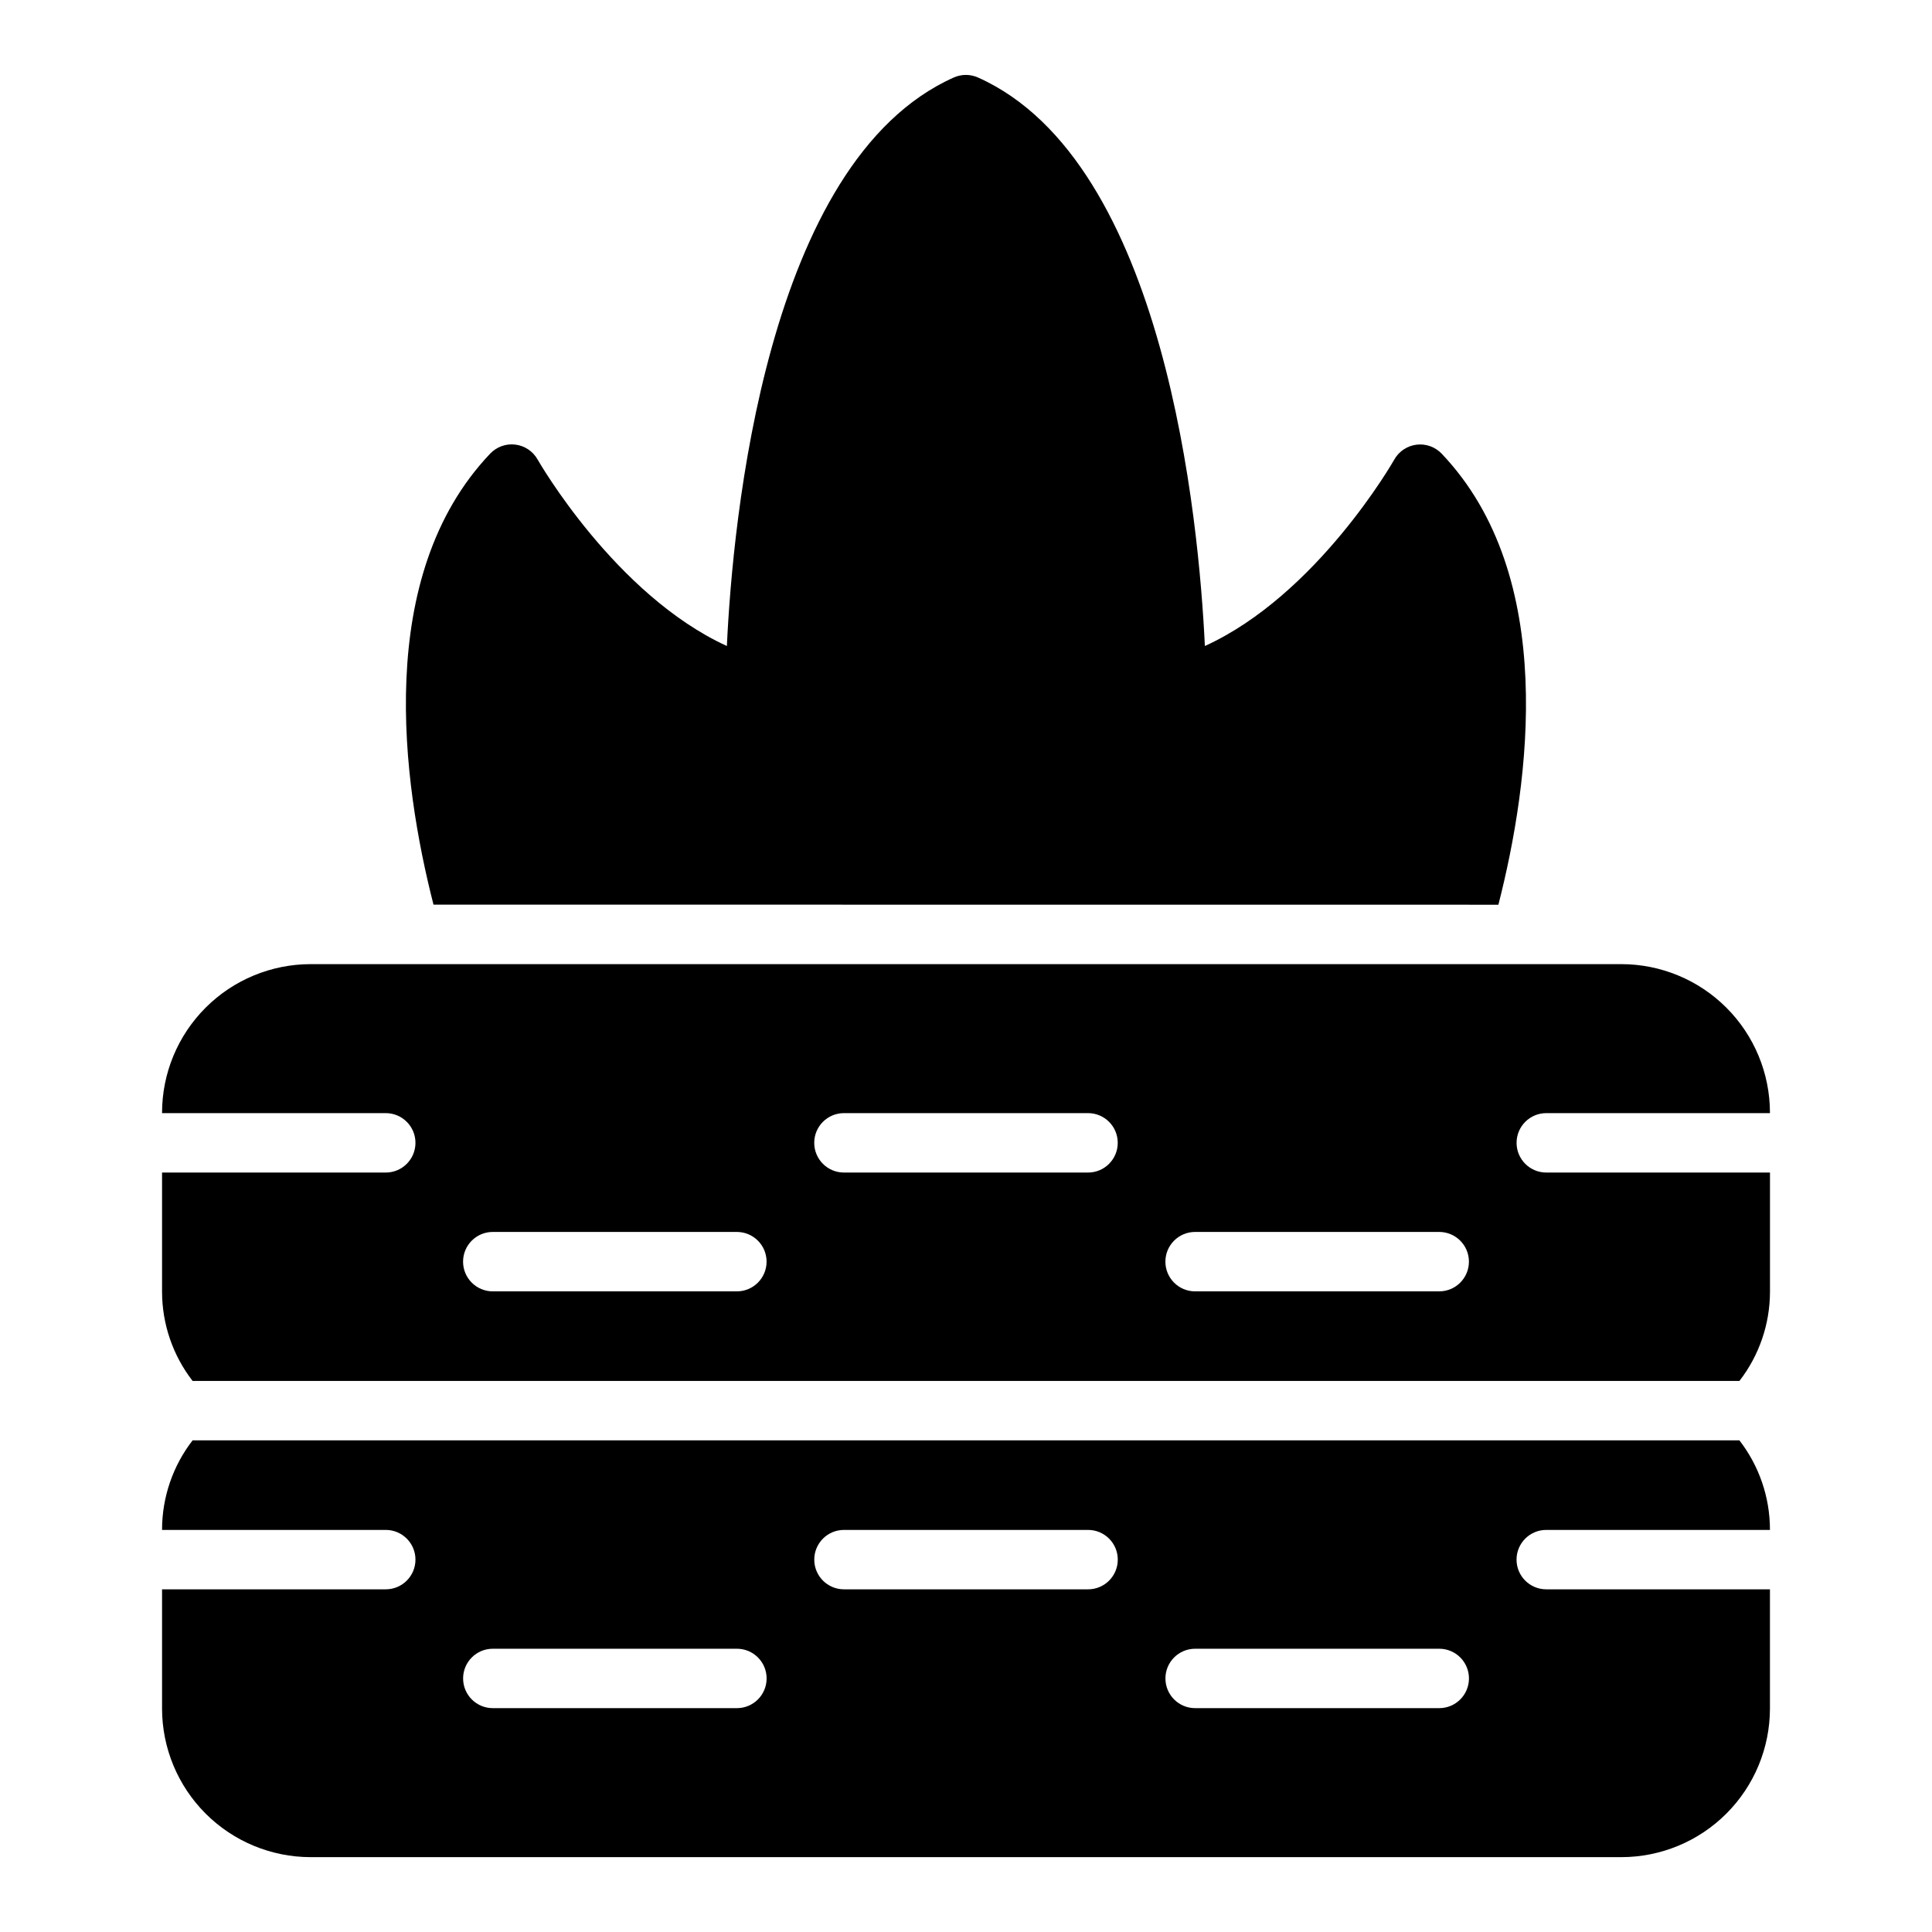 <?xml version="1.0" encoding="UTF-8"?>
<!-- The Best Svg Icon site in the world: iconSvg.co, Visit us! https://iconsvg.co -->
<svg fill="#000000" width="800px" height="800px" version="1.1" viewBox="144 144 512 512" xmlns="http://www.w3.org/2000/svg">
 <g>
  <path d="m541.09 383.76c8.312-32.496 15.824-87.082-15.012-119.51-1.723-1.82-4.211-2.715-6.699-2.402-2.484 0.309-4.676 1.785-5.898 3.977-0.219 0.395-20.469 35.84-50.176 49.375-1.574-32.914-10.297-128.39-60.125-150.66-2.043-0.914-4.379-0.914-6.426 0-49.828 22.262-58.59 117.73-60.125 150.66-29.59-13.551-49.926-49.02-50.145-49.398-1.223-2.191-3.41-3.668-5.898-3.977-2.488-0.312-4.977 0.582-6.695 2.402-30.836 32.434-23.324 87.016-15.012 119.51z"/>
  <path d="m553.77 438.99h59.285v-0.125c-0.012-10.438-4.164-20.441-11.543-27.82-7.379-7.379-17.383-11.527-27.816-11.539h-347.39c-10.434 0.012-20.438 4.16-27.816 11.539-7.379 7.379-11.531 17.383-11.543 27.82v0.125h59.285c4.348 0 7.871 3.523 7.871 7.871s-3.523 7.875-7.871 7.875h-59.285v31.613c0.016 8.551 2.859 16.852 8.094 23.613h409.93c5.234-6.762 8.078-15.062 8.094-23.613v-31.613h-59.285c-4.348 0-7.871-3.527-7.871-7.875s3.523-7.871 7.871-7.871zm-214.49 47.23-64.691 0.004c-4.348 0-7.871-3.527-7.871-7.875s3.523-7.871 7.871-7.871h64.691c4.348 0 7.871 3.523 7.871 7.871s-3.523 7.875-7.871 7.875zm93.062-31.488-64.691 0.004c-4.348 0-7.871-3.527-7.871-7.875s3.523-7.871 7.871-7.871h64.691c4.348 0 7.871 3.523 7.871 7.871s-3.523 7.875-7.871 7.875zm93.062 31.488-64.691 0.004c-4.348 0-7.871-3.527-7.871-7.875s3.523-7.871 7.871-7.871h64.691c4.348 0 7.875 3.523 7.875 7.871s-3.527 7.875-7.875 7.875z"/>
  <path d="m195.04 525.71c-5.234 6.762-8.078 15.066-8.094 23.617v0.117h59.285c4.348 0 7.871 3.523 7.871 7.871s-3.523 7.871-7.871 7.871h-59.285v31.617c0.012 10.434 4.164 20.438 11.543 27.816 7.379 7.379 17.383 11.531 27.816 11.543h347.39c10.434-0.012 20.438-4.164 27.816-11.543 7.379-7.379 11.531-17.383 11.543-27.816v-31.617h-59.285c-4.348 0-7.871-3.523-7.871-7.871s3.523-7.871 7.871-7.871h59.285v-0.117c-0.012-8.551-2.859-16.855-8.094-23.617zm144.25 70.965h-64.691c-4.348 0-7.871-3.523-7.871-7.871 0-4.348 3.523-7.871 7.871-7.871h64.691c4.348 0 7.871 3.523 7.871 7.871 0 4.348-3.523 7.871-7.871 7.871zm93.062-31.488h-64.691c-4.348 0-7.871-3.523-7.871-7.871s3.523-7.871 7.871-7.871h64.691c4.348 0 7.871 3.523 7.871 7.871s-3.523 7.871-7.871 7.871zm93.062 31.488h-64.691c-4.348 0-7.871-3.523-7.871-7.871 0-4.348 3.523-7.871 7.871-7.871h64.691c4.348 0 7.875 3.523 7.875 7.871 0 4.348-3.527 7.871-7.875 7.871z"/>
 </g>
</svg>